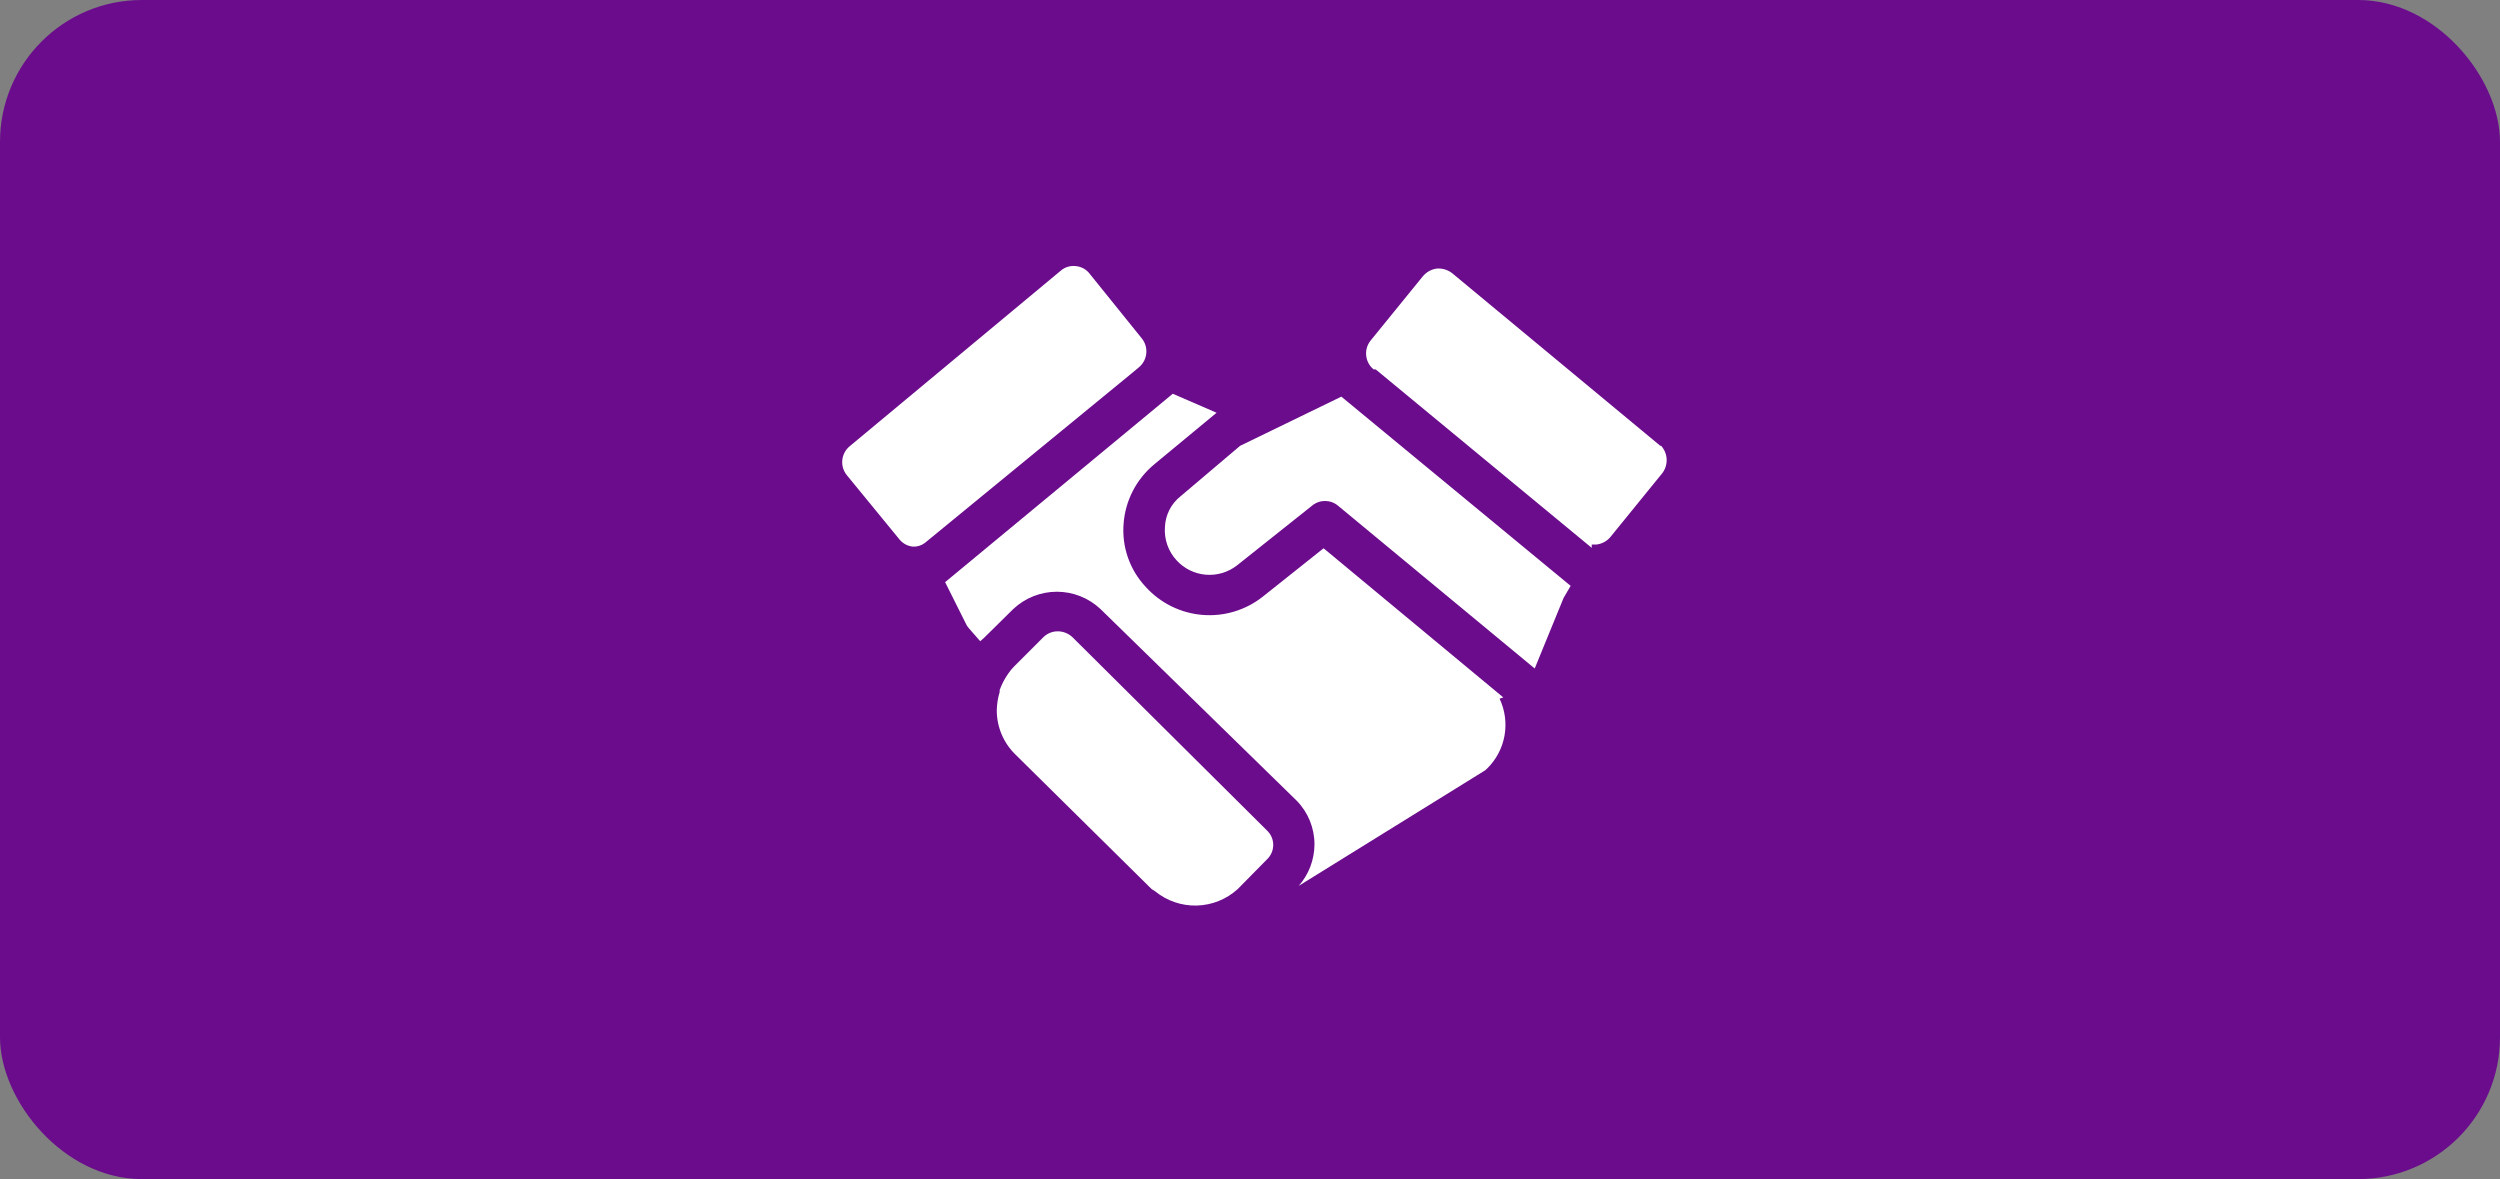<?xml version="1.0" encoding="UTF-8"?> <svg xmlns="http://www.w3.org/2000/svg" width="282" height="133" viewBox="0 0 282 133" fill="none"><rect x="0" y="0" width="282" height="133" fill="#808080" stroke="none"/> <rect width="282" height="133" rx="16" fill="#6B0C8D"></rect> <path d="M142.915 93.677C143.365 94.1 143.621 94.69 143.621 95.308C143.621 95.926 143.365 96.516 142.915 96.939L139.606 100.295H139.606C138.339 101.446 136.7 102.103 134.989 102.146C133.277 102.189 131.608 101.614 130.285 100.528L129.912 100.295L114.533 85.102C113.189 83.792 112.432 81.993 112.436 80.115C112.45 79.42 112.559 78.73 112.762 78.064V77.831V77.832C113.005 77.169 113.334 76.543 113.74 75.967C113.932 75.683 114.151 75.418 114.393 75.175L117.655 71.913C118.094 71.457 118.702 71.205 119.333 71.214C119.939 71.219 120.521 71.452 120.964 71.866L142.915 93.677ZM127.629 42.132L128.467 41.433C129.452 40.619 129.598 39.163 128.794 38.171L122.969 30.947C122.588 30.412 121.991 30.071 121.337 30.015C120.731 29.944 120.123 30.13 119.66 30.527L95.846 50.334C94.861 51.149 94.715 52.604 95.519 53.596L101.438 60.82C101.815 61.298 102.37 61.6 102.976 61.659C103.462 61.684 103.941 61.536 104.327 61.24L127.629 42.132ZM169.572 78.669L149.3 61.845L142.449 67.298C140.524 68.823 138.091 69.561 135.643 69.362C133.195 69.163 130.913 68.042 129.26 66.226C127.438 64.3 126.523 61.69 126.743 59.048C126.941 56.451 128.186 54.046 130.192 52.384L137.229 46.558L132.289 44.415L106.609 65.667L108.94 70.327V70.328C109.02 70.515 109.131 70.687 109.266 70.84L110.571 72.331L110.99 71.958L114.299 68.696C115.63 67.445 117.389 66.747 119.216 66.747C121.043 66.747 122.801 67.445 124.132 68.696L146.269 90.321C147.559 91.641 148.279 93.415 148.273 95.261C148.263 96.977 147.634 98.632 146.502 99.921L167.334 87.012C167.493 86.93 167.635 86.819 167.753 86.686C168.776 85.681 169.46 84.383 169.711 82.971C169.961 81.56 169.766 80.105 169.151 78.81L169.572 78.669ZM187.282 50.287L163.794 30.807C163.301 30.429 162.687 30.247 162.07 30.294C161.448 30.378 160.881 30.694 160.485 31.18L154.613 38.403C153.809 39.396 153.955 40.851 154.939 41.666H155.173L179.548 61.799V61.426H180.061H180.06C180.676 61.359 181.243 61.058 181.644 60.586L187.516 53.362V53.363C188.21 52.436 188.152 51.147 187.376 50.287L187.282 50.287ZM139.886 50.287L133.174 55.973C132.099 56.821 131.452 58.099 131.403 59.468C131.307 60.838 131.779 62.187 132.709 63.196C133.567 64.141 134.752 64.724 136.024 64.828C137.296 64.931 138.559 64.548 139.56 63.756L147.994 57.045C148.844 56.332 150.081 56.332 150.931 57.045L173.115 75.407L174.467 72.099L176.377 67.438L177.169 66.087L151.304 44.742L139.886 50.287Z" fill="white"></path> </svg> 